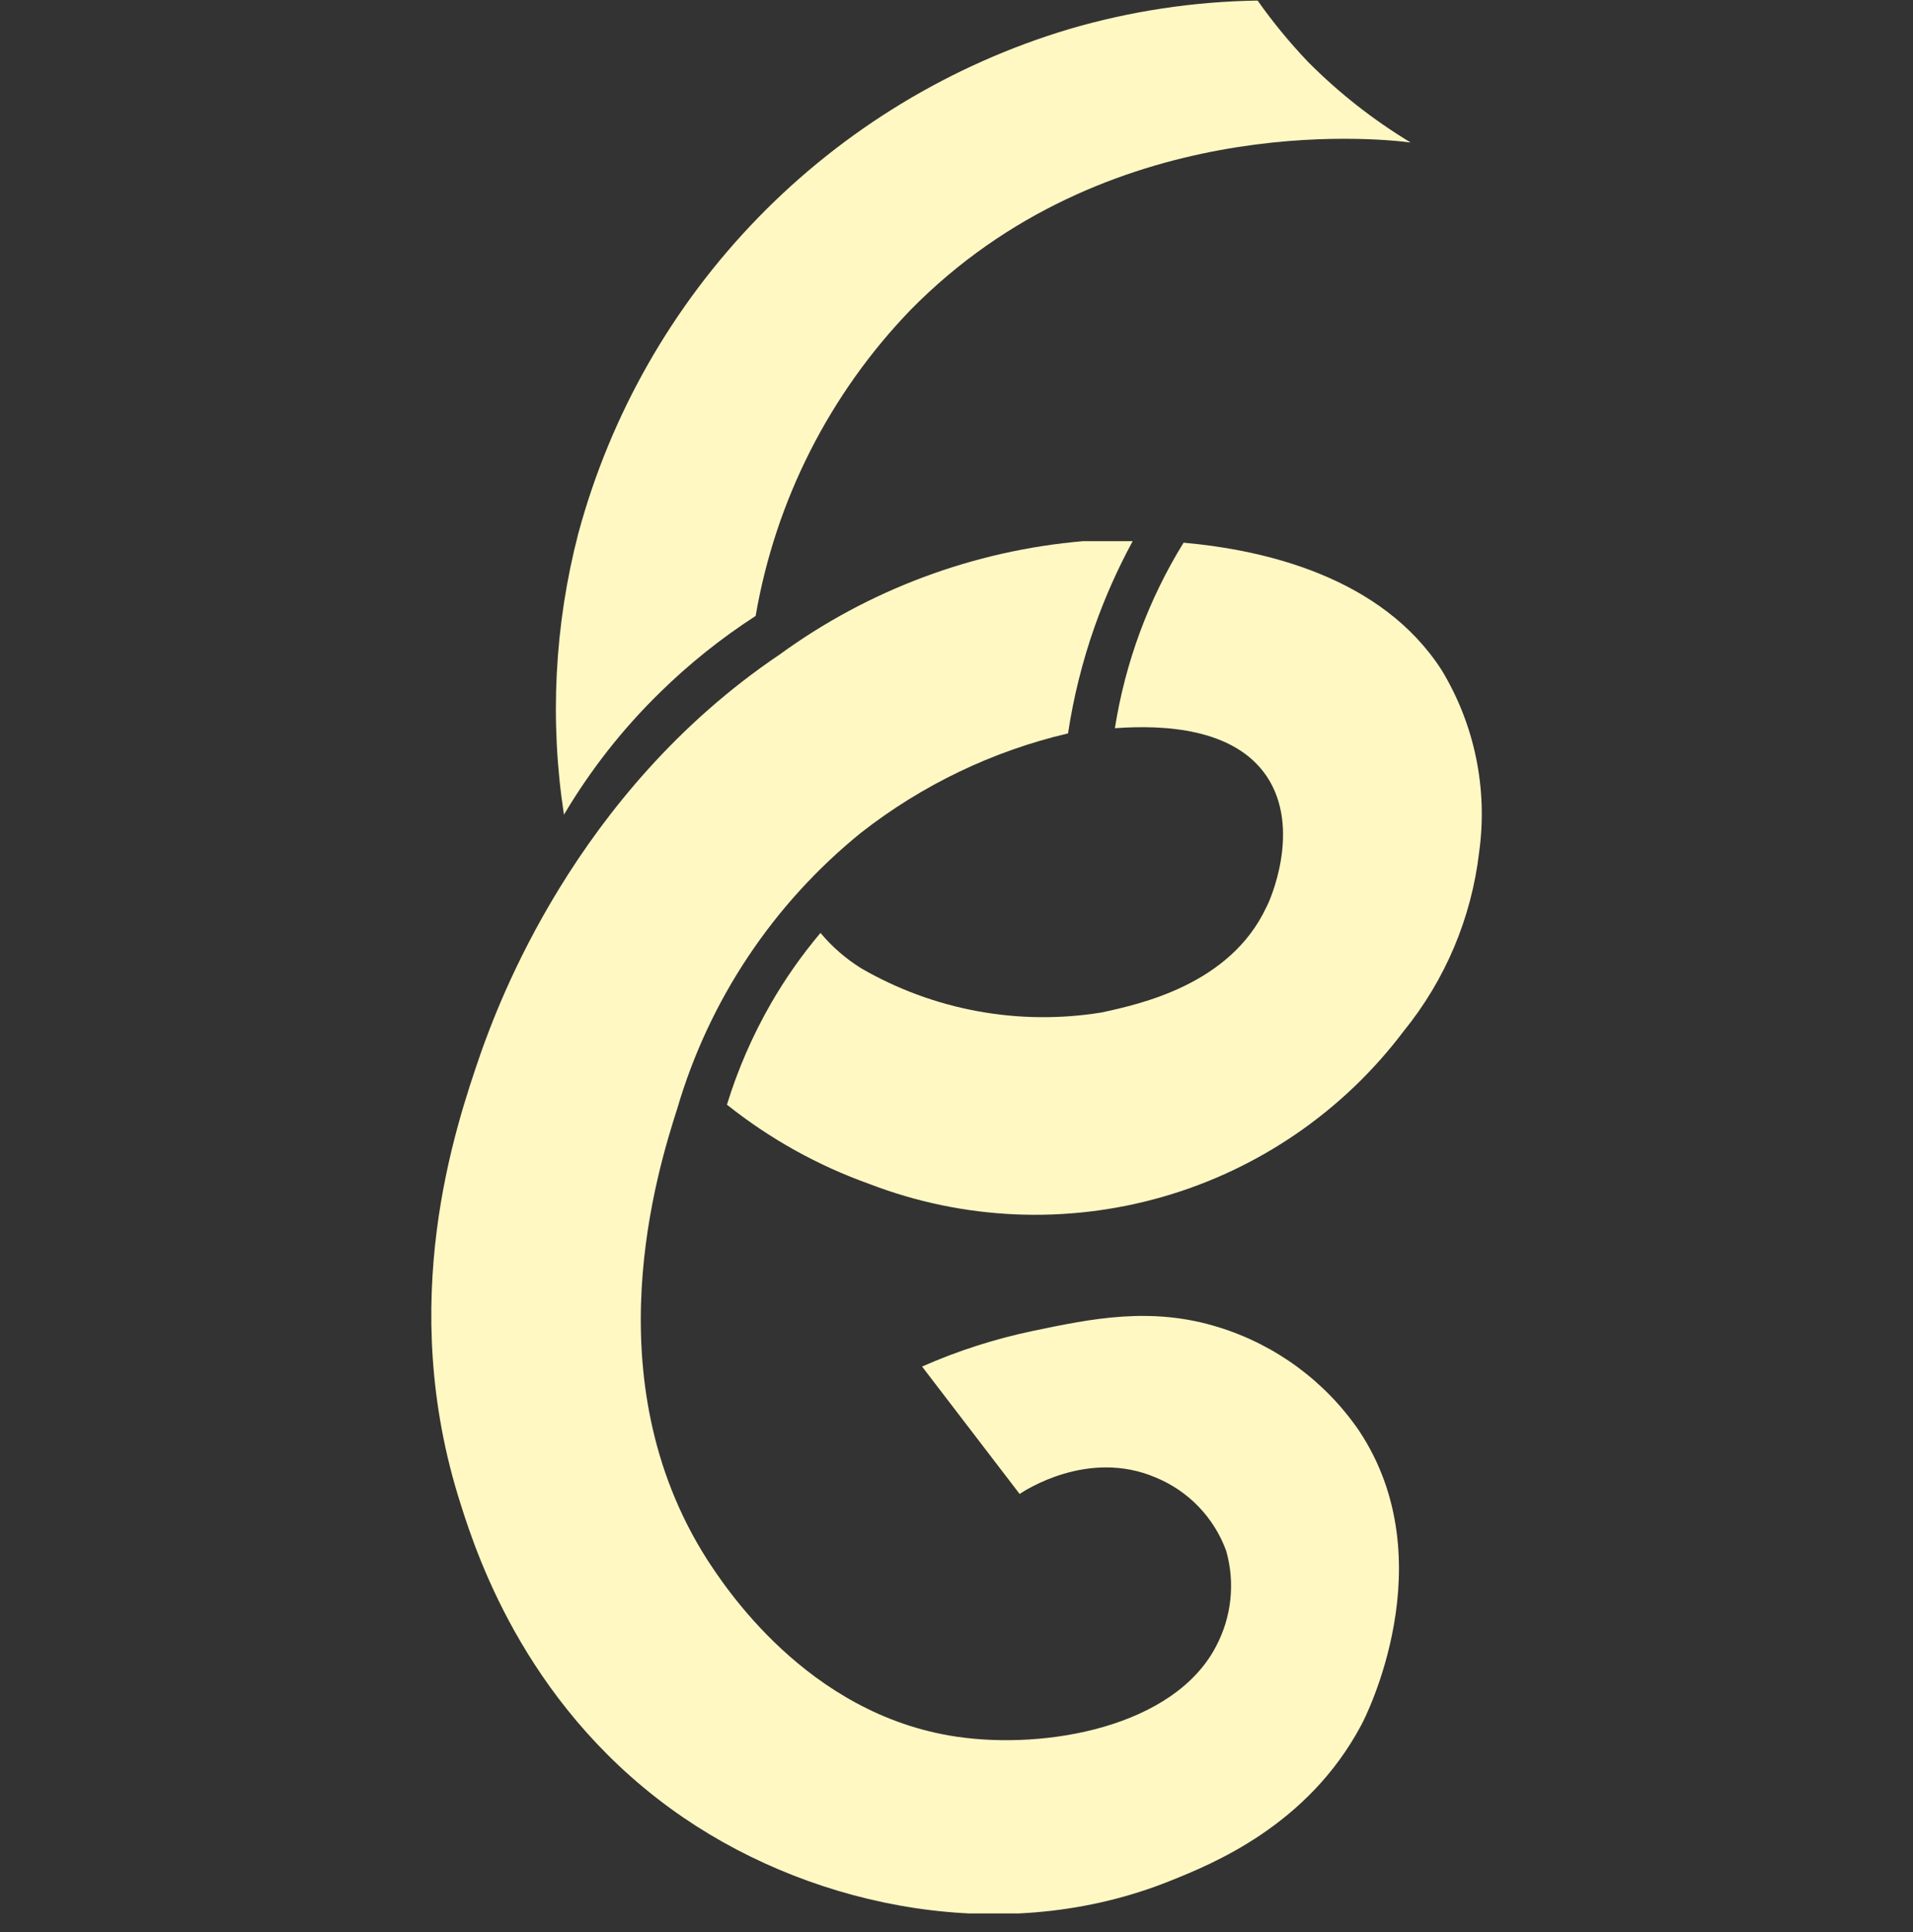 <svg width="100" height="101" viewBox="0 0 100 101" fill="none" xmlns="http://www.w3.org/2000/svg">
<rect x="0" y="0" width="100" height="101" fill="#333333" stroke="none"/>
<g clip-path="url(#clip0)">
<path d="M63.72 69.39C60.18 68.28 57.05 68.94 53.98 69.58C51.994 69.997 50.057 70.62 48.2 71.44L53.3 78.1C53.57 77.92 56.88 75.74 60.39 77.23C61.243 77.577 62.014 78.099 62.653 78.762C63.292 79.425 63.785 80.215 64.1 81.08C64.573 82.754 64.379 84.546 63.56 86.08C61.36 90.28 54.69 91.48 50.01 90.79C42.13 89.63 37.79 82.79 36.94 81.49C30.94 72.03 34.39 61.13 35.41 57.93C37.073 52.272 40.418 47.253 45 43.54C48.19 41.041 51.885 39.266 55.83 38.34C56.116 36.451 56.578 34.593 57.21 32.79C57.756 31.239 58.425 29.735 59.21 28.29C58.59 28.29 57.7 28.29 56.62 28.29C50.888 28.783 45.4 30.833 40.75 34.22C30 41.47 26 52.63 25.14 55.03C23.8 58.93 20.68 68.03 24.08 78.63C25 81.56 27.7 89.54 35.74 95.03C42.74 99.8 52.63 101.76 61.16 98.33C63.38 97.44 68.36 95.44 71.16 90.18C71.35 89.84 75.57 81.6 71.04 74.79C69.276 72.218 66.698 70.316 63.72 69.39V69.39Z" fill="#FFF8C3"/>
<path d="M75.36 35.03C72.25 30.2 66.21 28.76 61.87 28.37C60.041 31.333 58.821 34.63 58.28 38.07C60.86 37.88 64.5 38.07 66.2 40.56C68.08 43.33 66.35 47.17 66.2 47.42C64.3 51.49 59.56 52.5 57.58 52.93C53.245 53.634 48.799 52.814 45 50.61C44.204 50.111 43.492 49.491 42.89 48.77C41.919 49.921 41.052 51.156 40.3 52.46C39.339 54.132 38.567 55.907 38 57.75C40.24 59.536 42.761 60.939 45.46 61.9C50.351 63.78 55.722 64.017 60.759 62.573C65.796 61.13 70.227 58.085 73.38 53.9C75.555 51.221 76.921 47.978 77.32 44.55C77.78 41.246 77.088 37.884 75.36 35.03V35.03Z" fill="#FFF8C3"/>
<path d="M34.5 36.2C36.027 34.701 37.702 33.361 39.5 32.2C40.534 26.175 43.356 20.6 47.6 16.2C57.78 5.84 71.85 7.2 73.74 7.45C71.788 6.271 69.988 4.857 68.38 3.24C67.423 2.236 66.54 1.163 65.74 0.03C62.404 0.079 59.091 0.58 55.89 1.52C49.721 3.367 44.127 6.758 39.636 11.373C35.145 15.988 31.908 21.673 30.23 27.89C28.983 32.688 28.728 37.69 29.48 42.59C30.866 40.249 32.553 38.1 34.5 36.2V36.2Z" fill="#FFF8C3"/>
</g>
<defs>
<clipPath id="clip0">
<rect width="100" height="100" fill="white" transform="translate(0 0.03)"/>
</clipPath>
</defs>
</svg>

